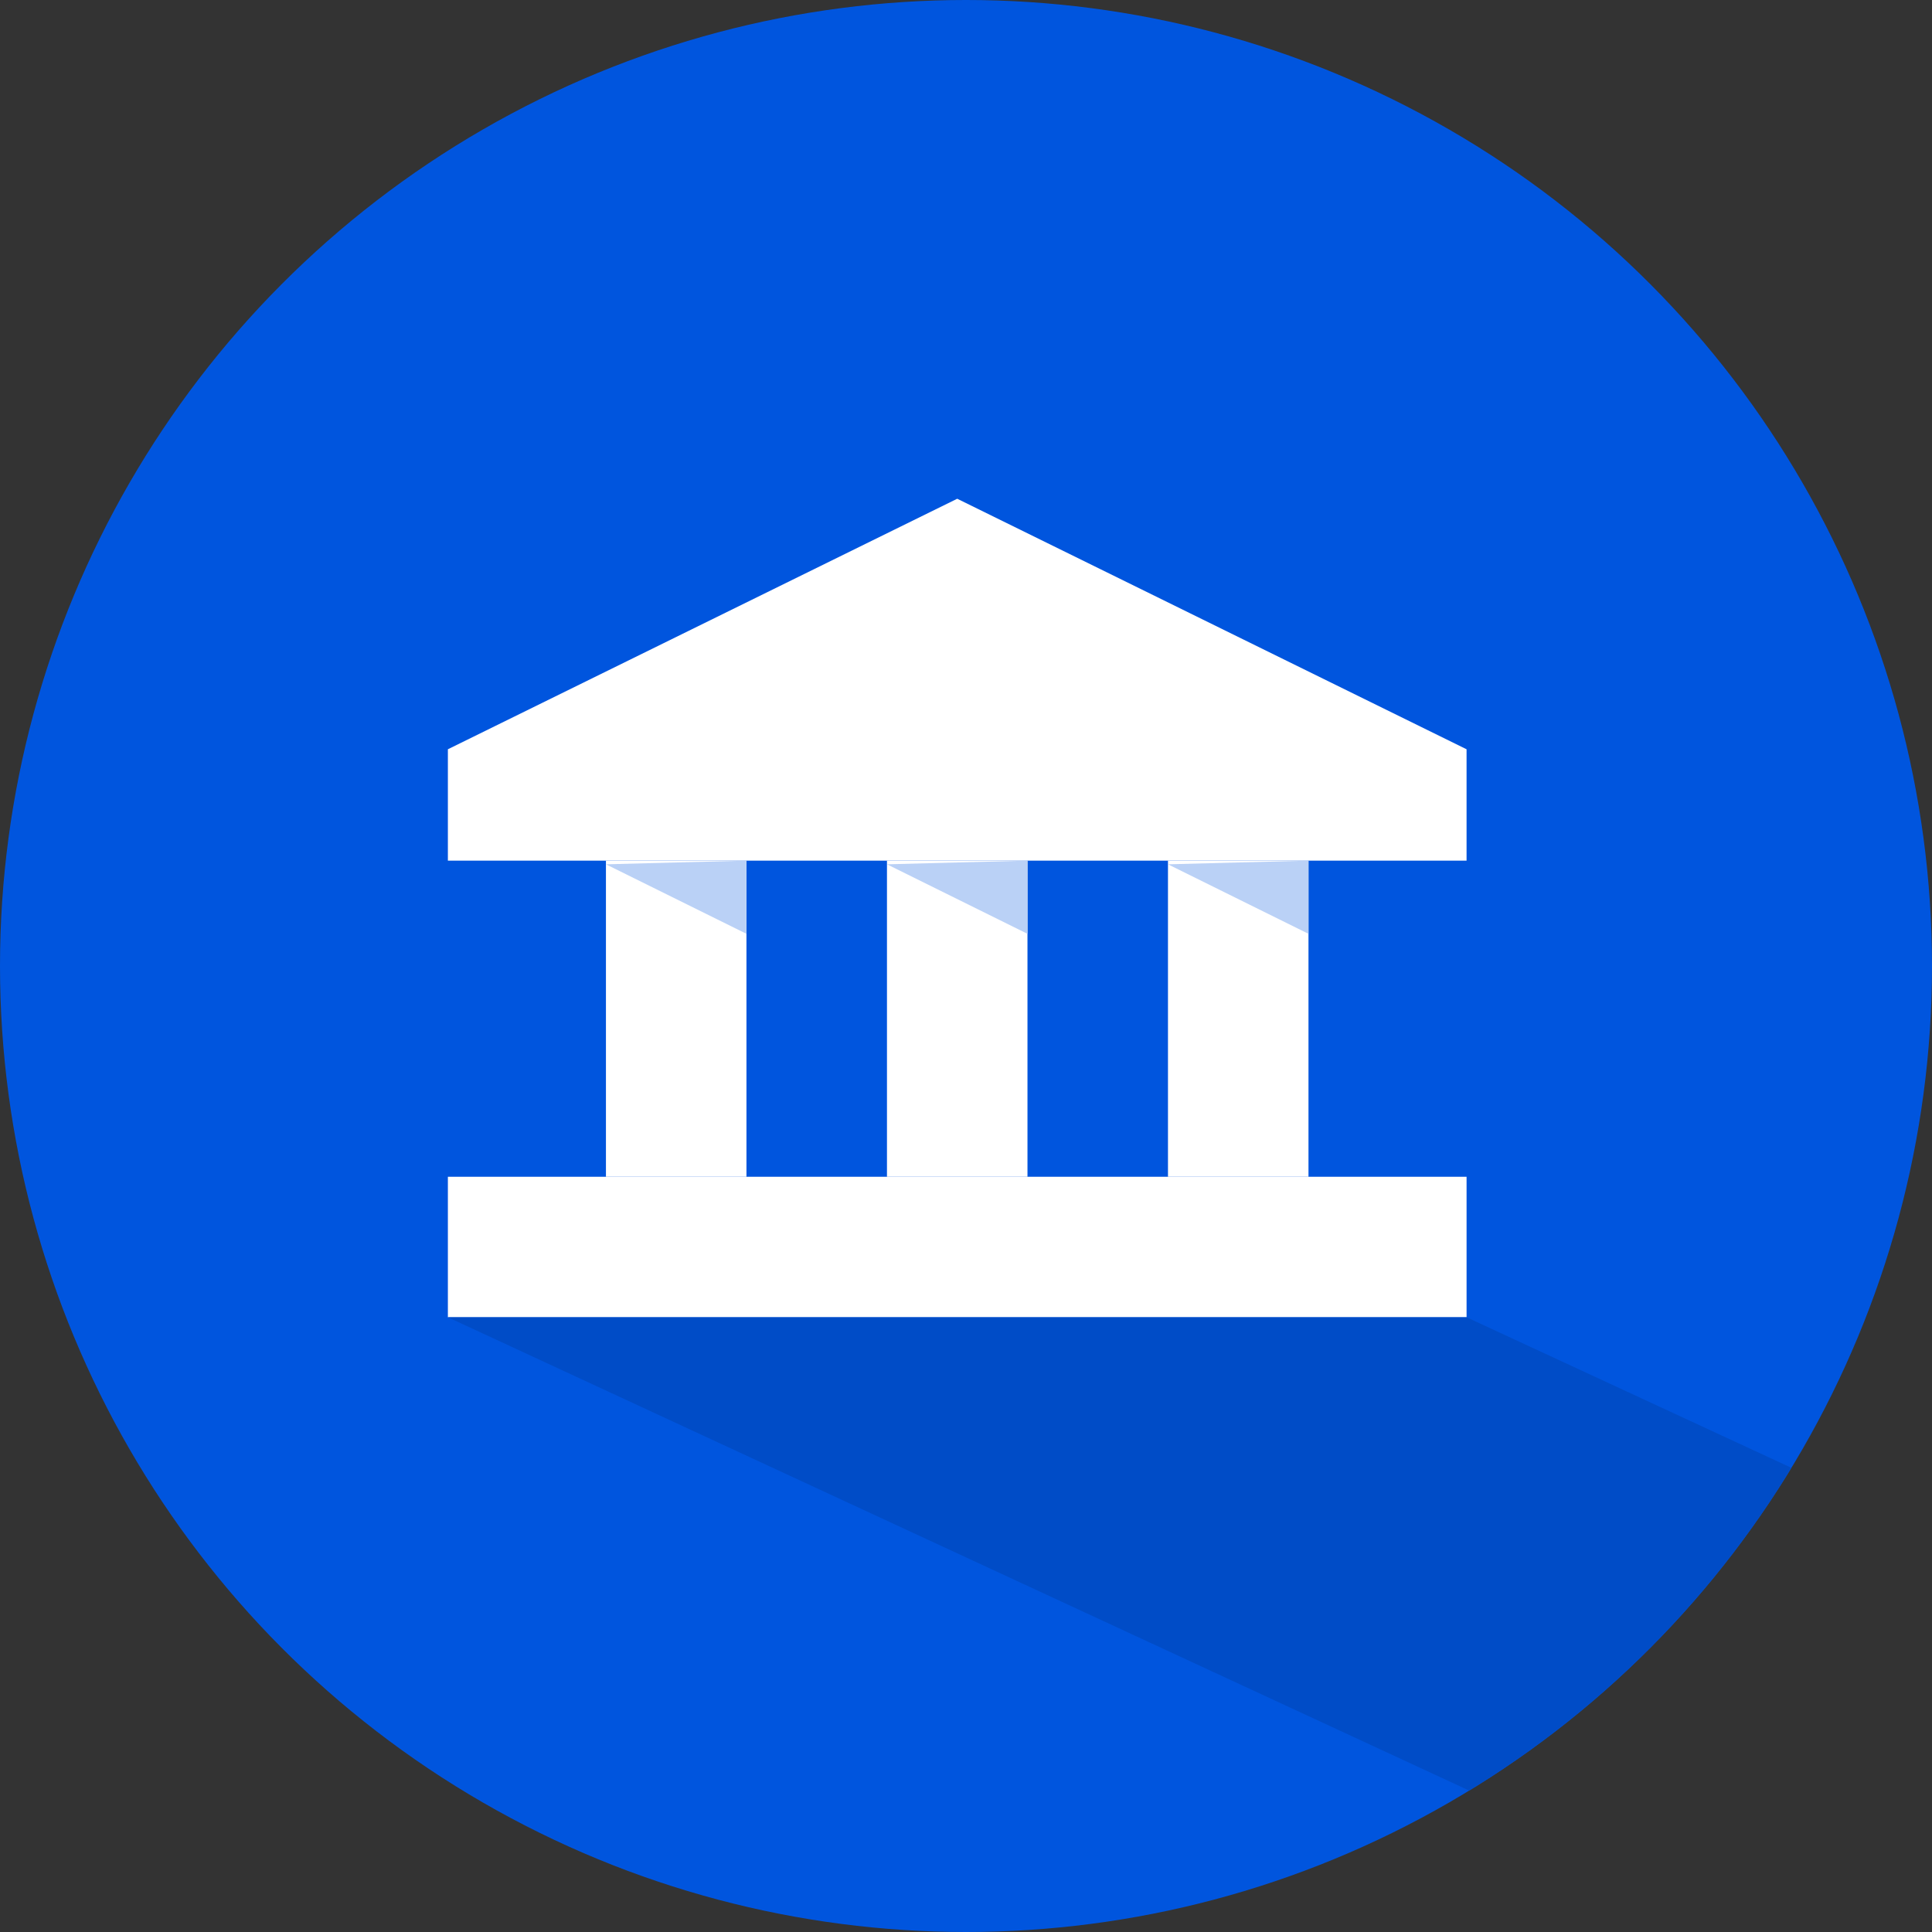 <?xml version="1.0" encoding="utf-8"?>
<!-- Generator: Adobe Illustrator 19.2.1, SVG Export Plug-In . SVG Version: 6.00 Build 0)  -->
<svg version="1.1" xmlns="http://www.w3.org/2000/svg" xmlns:xlink="http://www.w3.org/1999/xlink" x="0px" y="0px"
	 viewBox="0 0 140 140" style="enable-background:new 0 0 140 140;" xml:space="preserve">
<rect x="0" y="0" width="140" height="140" fill="#333333" stroke="none"/>
<style type="text/css">
	.st0{clip-path:url(#SVGID_2_);}
	.st1{fill:#FFFFFF;}
	.st2{clip-path:url(#SVGID_4_);}
	.st3{fill:#333333;}
	.st4{clip-path:url(#SVGID_6_);}
	.st5{clip-path:url(#SVGID_8_);}
	.st6{clip-path:url(#SVGID_10_);}
	.st7{clip-path:url(#SVGID_12_);}
	.st8{fill:#C8E1EE;stroke:#A0CBE2;stroke-miterlimit:10;}
	.st9{fill:#FFFFFF;stroke:#FFFFFF;stroke-miterlimit:10;}
	.st10{fill:none;stroke:#333333;stroke-miterlimit:10;}
	.st11{clip-path:url(#SVGID_14_);}
	.st12{clip-path:url(#SVGID_16_);}
	.st13{opacity:0.5;fill:#FFFFFF;}
	.st14{clip-path:url(#SVGID_20_);}
	.st15{clip-path:url(#SVGID_22_);}
	.st16{fill:#0055DE;}
	.st17{fill:#BAD1F6;}
	.st18{clip-path:url(#SVGID_24_);fill:#004CC7;}
	.st19{fill:#002766;}
	.st20{opacity:0.4;fill:#002766;}
	.st21{clip-path:url(#SVGID_26_);}
	.st22{clip-path:url(#SVGID_28_);}
	.st23{fill:none;stroke:#333333;stroke-width:1;stroke-miterlimit:10;}
	.st24{clip-path:url(#SVGID_30_);}
</style>
<g id="materials">
	<g>
		<circle class="st16" cx="70" cy="70" r="70"/>
		<g>
			<polygon class="st1" points="69.364,36.141 32.455,54.295 32.455,62.364 69.364,62.364 106.273,62.364 106.273,54.295 			"/>
			<rect x="32.455" y="85.273" class="st1" width="73.818" height="10.182"/>
			<g>
				<g>
					<rect x="43.909" y="62.364" class="st1" width="10.182" height="22.909"/>
					<polyline class="st17" points="43.909,62.631 54.091,67.668 54.091,62.364 					"/>
				</g>
				<g>
					<rect x="64.273" y="62.364" class="st1" width="10.182" height="22.909"/>
				</g>
				<polyline class="st17" points="64.273,62.631 74.455,67.668 74.455,62.364 				"/>
				<g>
					<rect x="84.636" y="62.364" class="st1" width="10.182" height="22.909"/>
				</g>
				<polyline class="st17" points="84.636,62.631 94.818,67.668 94.818,62.364 				"/>
			</g>
		</g>
		<g>
			<defs>
				<circle id="SVGID_23_" cx="70" cy="70" r="70"/>
			</defs>
			<clipPath id="SVGID_2_">
				<use xlink:href="#SVGID_23_"  style="overflow:visible;"/>
			</clipPath>
			<polyline style="clip-path:url(#SVGID_2_);fill:#004CC7;" points="210.636,143.818 136.818,143.818 32.455,95.455 
				106.273,95.455 			"/>
		</g>
	</g>
</g>
<g id="menu_x5F_off">
</g>
<g id="レイヤー_3">
</g>
</svg>
